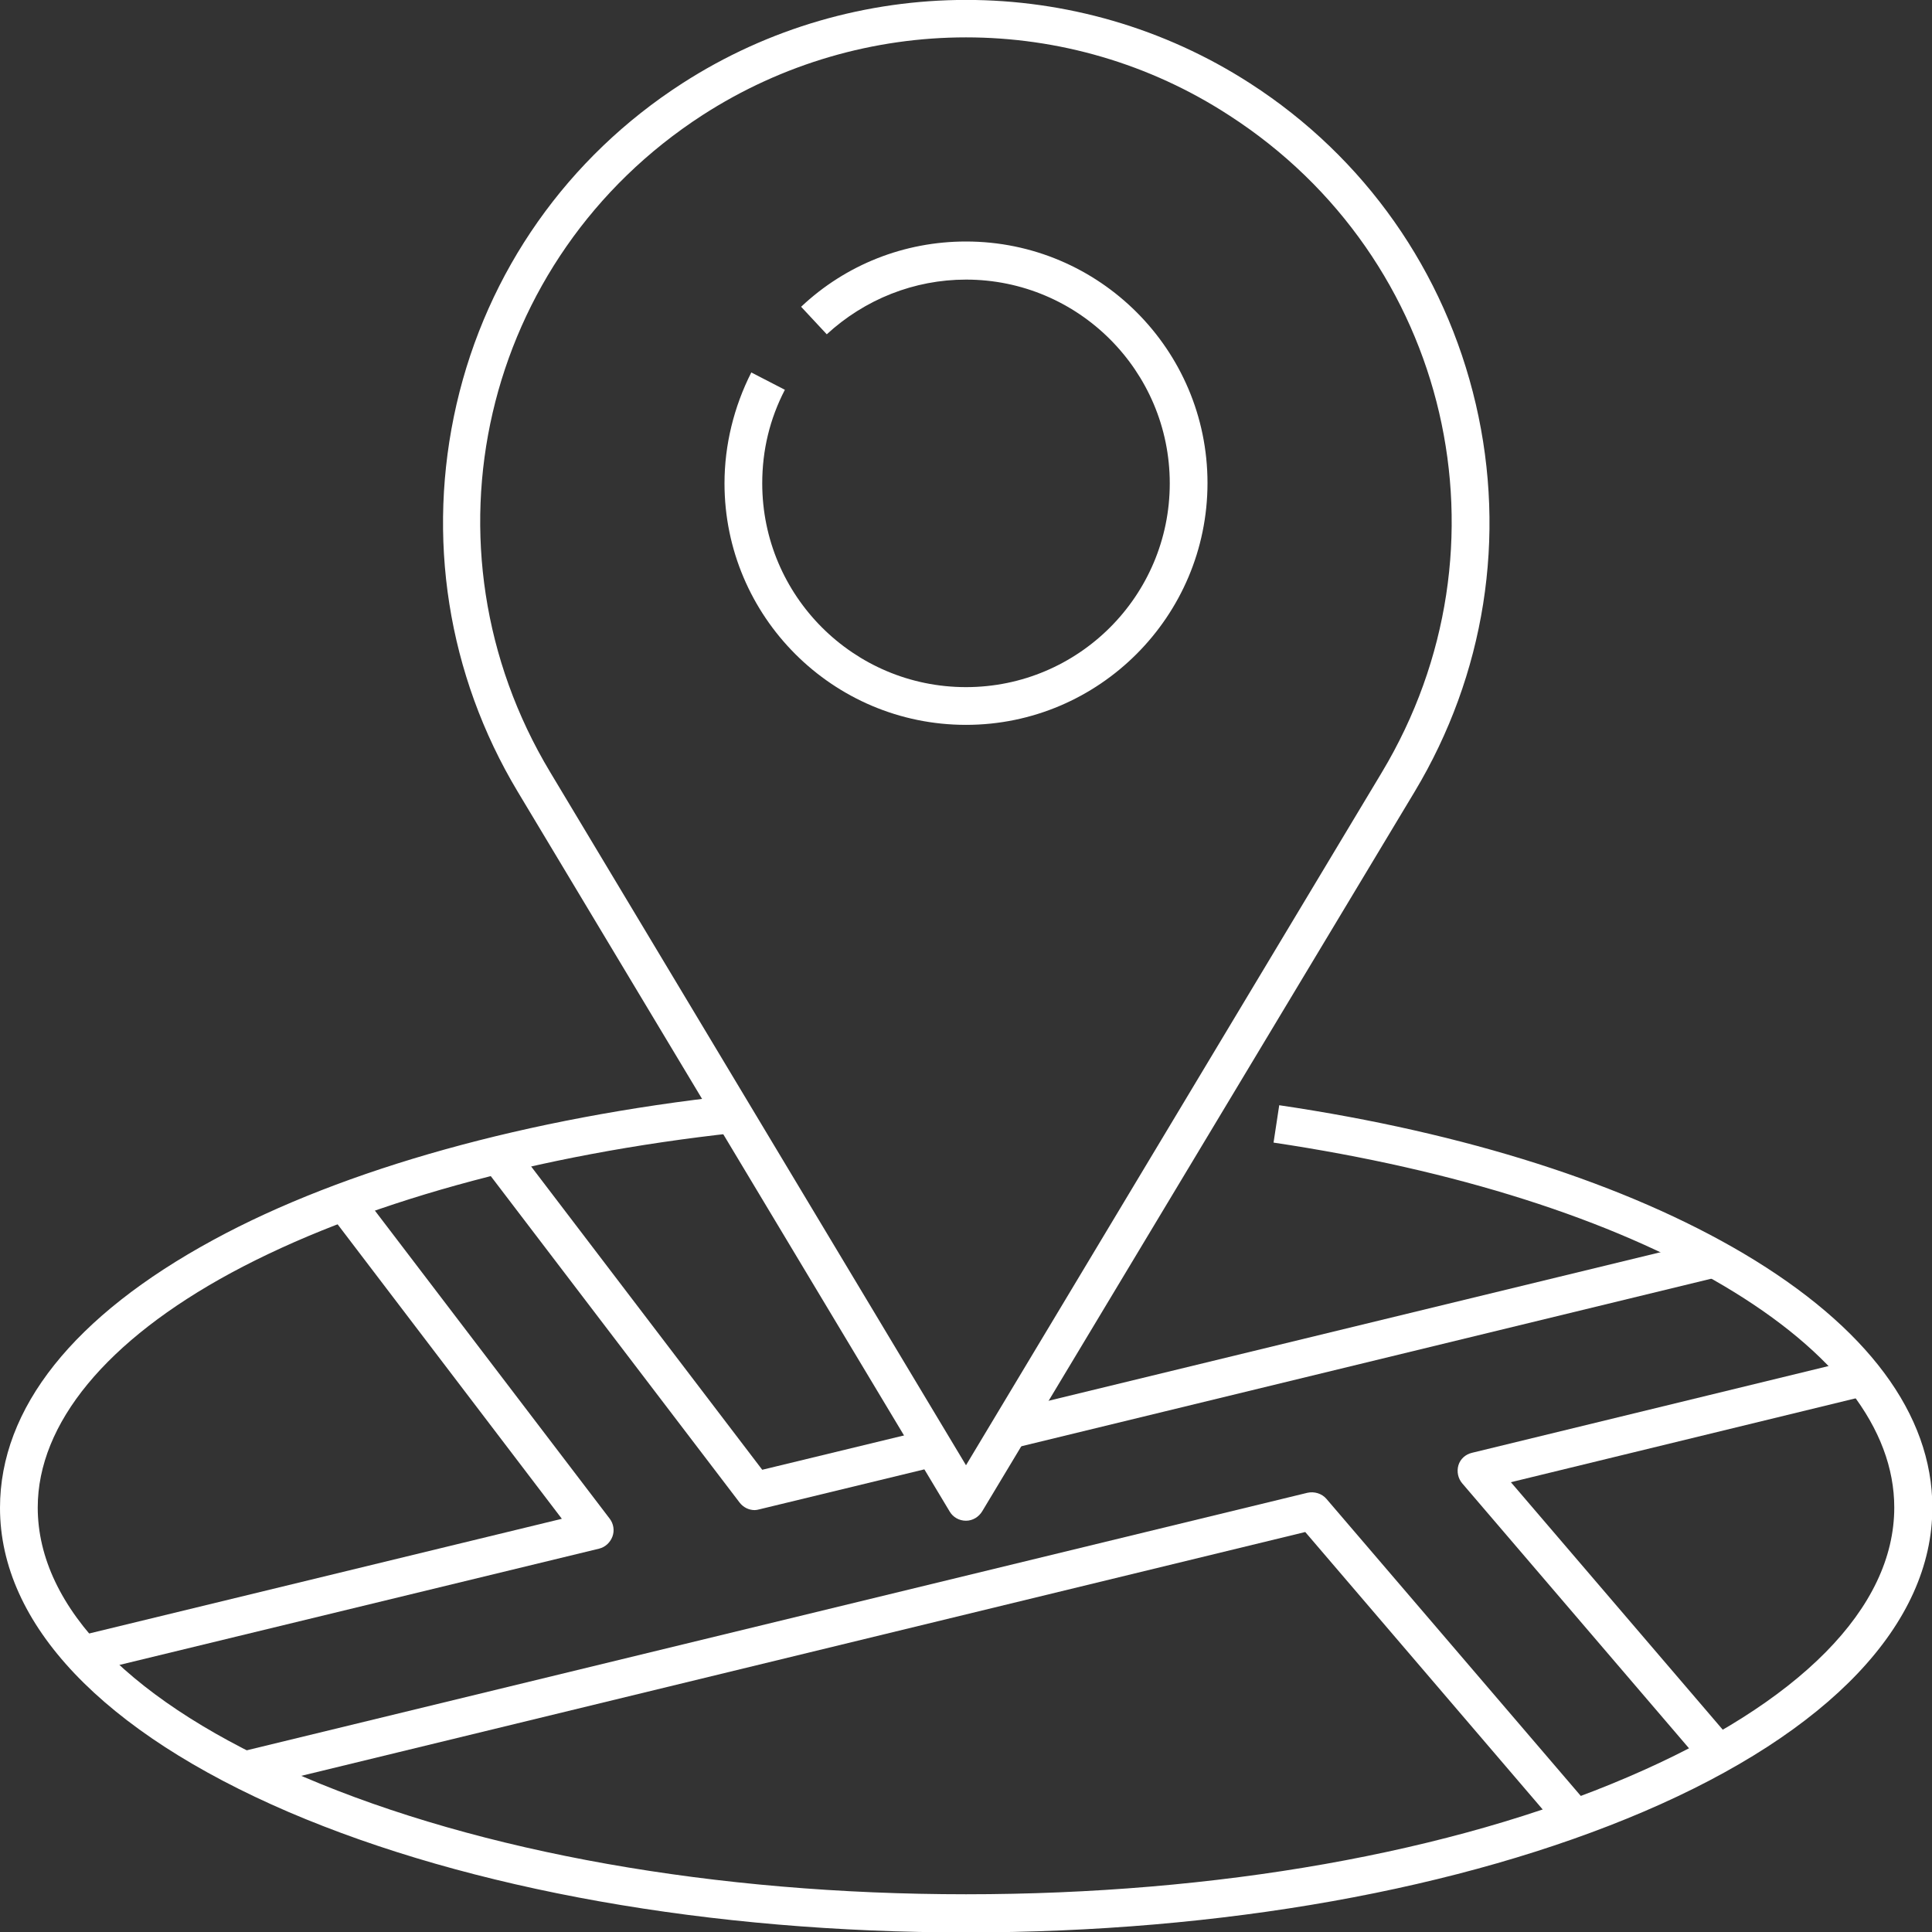 <svg width="32" height="32" viewBox="0 0 32 32" fill="none" xmlns="http://www.w3.org/2000/svg">
<rect x="0" y="0" width="32" height="32" fill="#333333" stroke="none"/>
<g clip-path="url(#clip0_6_497)">
<path d="M16 32.007C11.769 32.007 7.787 31.3 4.781 30.013C1.7 28.688 0 26.9 0 24.975C0 23.325 1.219 21.794 3.531 20.538C5.7 19.357 8.75 18.513 12.119 18.144L12.188 18.763C8.9 19.119 5.938 19.944 3.831 21.081C1.762 22.2 0.625 23.581 0.625 24.969C0.625 26.631 2.188 28.219 5.031 29.431C7.956 30.681 11.85 31.375 16 31.375C20.15 31.375 24.044 30.688 26.969 29.431C29.812 28.213 31.375 26.631 31.375 24.969C31.375 23.663 30.4 22.394 28.556 21.3C26.688 20.194 24.106 19.375 21.094 18.925L21.188 18.306C24.281 18.763 26.938 19.613 28.881 20.763C30.925 21.975 32.006 23.425 32.006 24.969C32.006 26.894 30.306 28.688 27.225 30.006C24.212 31.294 20.231 32.007 16 32.007Z" fill="white"/>
<path d="M28.297 20.548L28.444 21.155L16.787 23.986L16.639 23.378L28.297 20.548Z" fill="white"/>
<path d="M28.231 29.256L24.219 24.569C24.15 24.488 24.125 24.375 24.156 24.269C24.188 24.163 24.275 24.088 24.381 24.063L30.781 22.506L30.931 23.113L25.025 24.55L28.706 28.85L28.231 29.256Z" fill="white"/>
<path d="M25.85 30.319L21.619 25.375L4.119 29.625L3.969 29.019L21.656 24.725C21.769 24.7 21.894 24.737 21.969 24.825L26.325 29.912L25.85 30.319Z" fill="white"/>
<path d="M1.444 27.706L1.294 27.1L9.306 25.156L5.456 20.1L5.956 19.719L10.1 25.156C10.162 25.238 10.181 25.35 10.144 25.45C10.106 25.55 10.025 25.625 9.925 25.65L1.444 27.706Z" fill="white"/>
<path d="M12.5 25.012C12.406 25.012 12.313 24.969 12.25 24.887L8.006 19.319L8.506 18.938L12.625 24.344L15.363 23.681L15.513 24.288L12.575 25C12.55 25.006 12.525 25.012 12.5 25.012Z" fill="white"/>
<path d="M16 25.188C15.887 25.188 15.787 25.131 15.731 25.038L8.575 13.113C7.412 11.175 7.056 8.894 7.562 6.694C8.069 4.494 9.4 2.606 11.3 1.381C14.156 -0.462 17.85 -0.462 20.706 1.381C22.606 2.606 23.931 4.494 24.444 6.694C24.956 8.894 24.594 11.175 23.431 13.113L16.269 25.031C16.212 25.125 16.112 25.188 16 25.188ZM16 0.619C14.481 0.619 12.962 1.05 11.637 1.906C7.975 4.275 6.869 9.056 9.112 12.788L16 24.269L22.887 12.794C25.131 9.056 24.019 4.275 20.362 1.913C19.037 1.05 17.519 0.619 16 0.619Z" fill="white"/>
<path d="M16 12.006C13.794 12.006 12 10.213 12 8.006C12 7.369 12.156 6.737 12.444 6.169L13 6.456C12.75 6.938 12.625 7.456 12.625 8.006C12.625 9.869 14.137 11.381 16 11.381C17.863 11.381 19.375 9.869 19.375 8.006C19.375 6.144 17.863 4.631 16 4.631C15.144 4.631 14.325 4.956 13.694 5.537L13.269 5.081C14.012 4.381 14.981 4 16 4C18.206 4 20 5.794 20 8C20 10.206 18.206 12.006 16 12.006Z" fill="white"/>
</g>
<defs>
<clipPath id="clip0_6_497">
<rect width="32" height="32" fill="white"/>
</clipPath>
</defs>
</svg>
